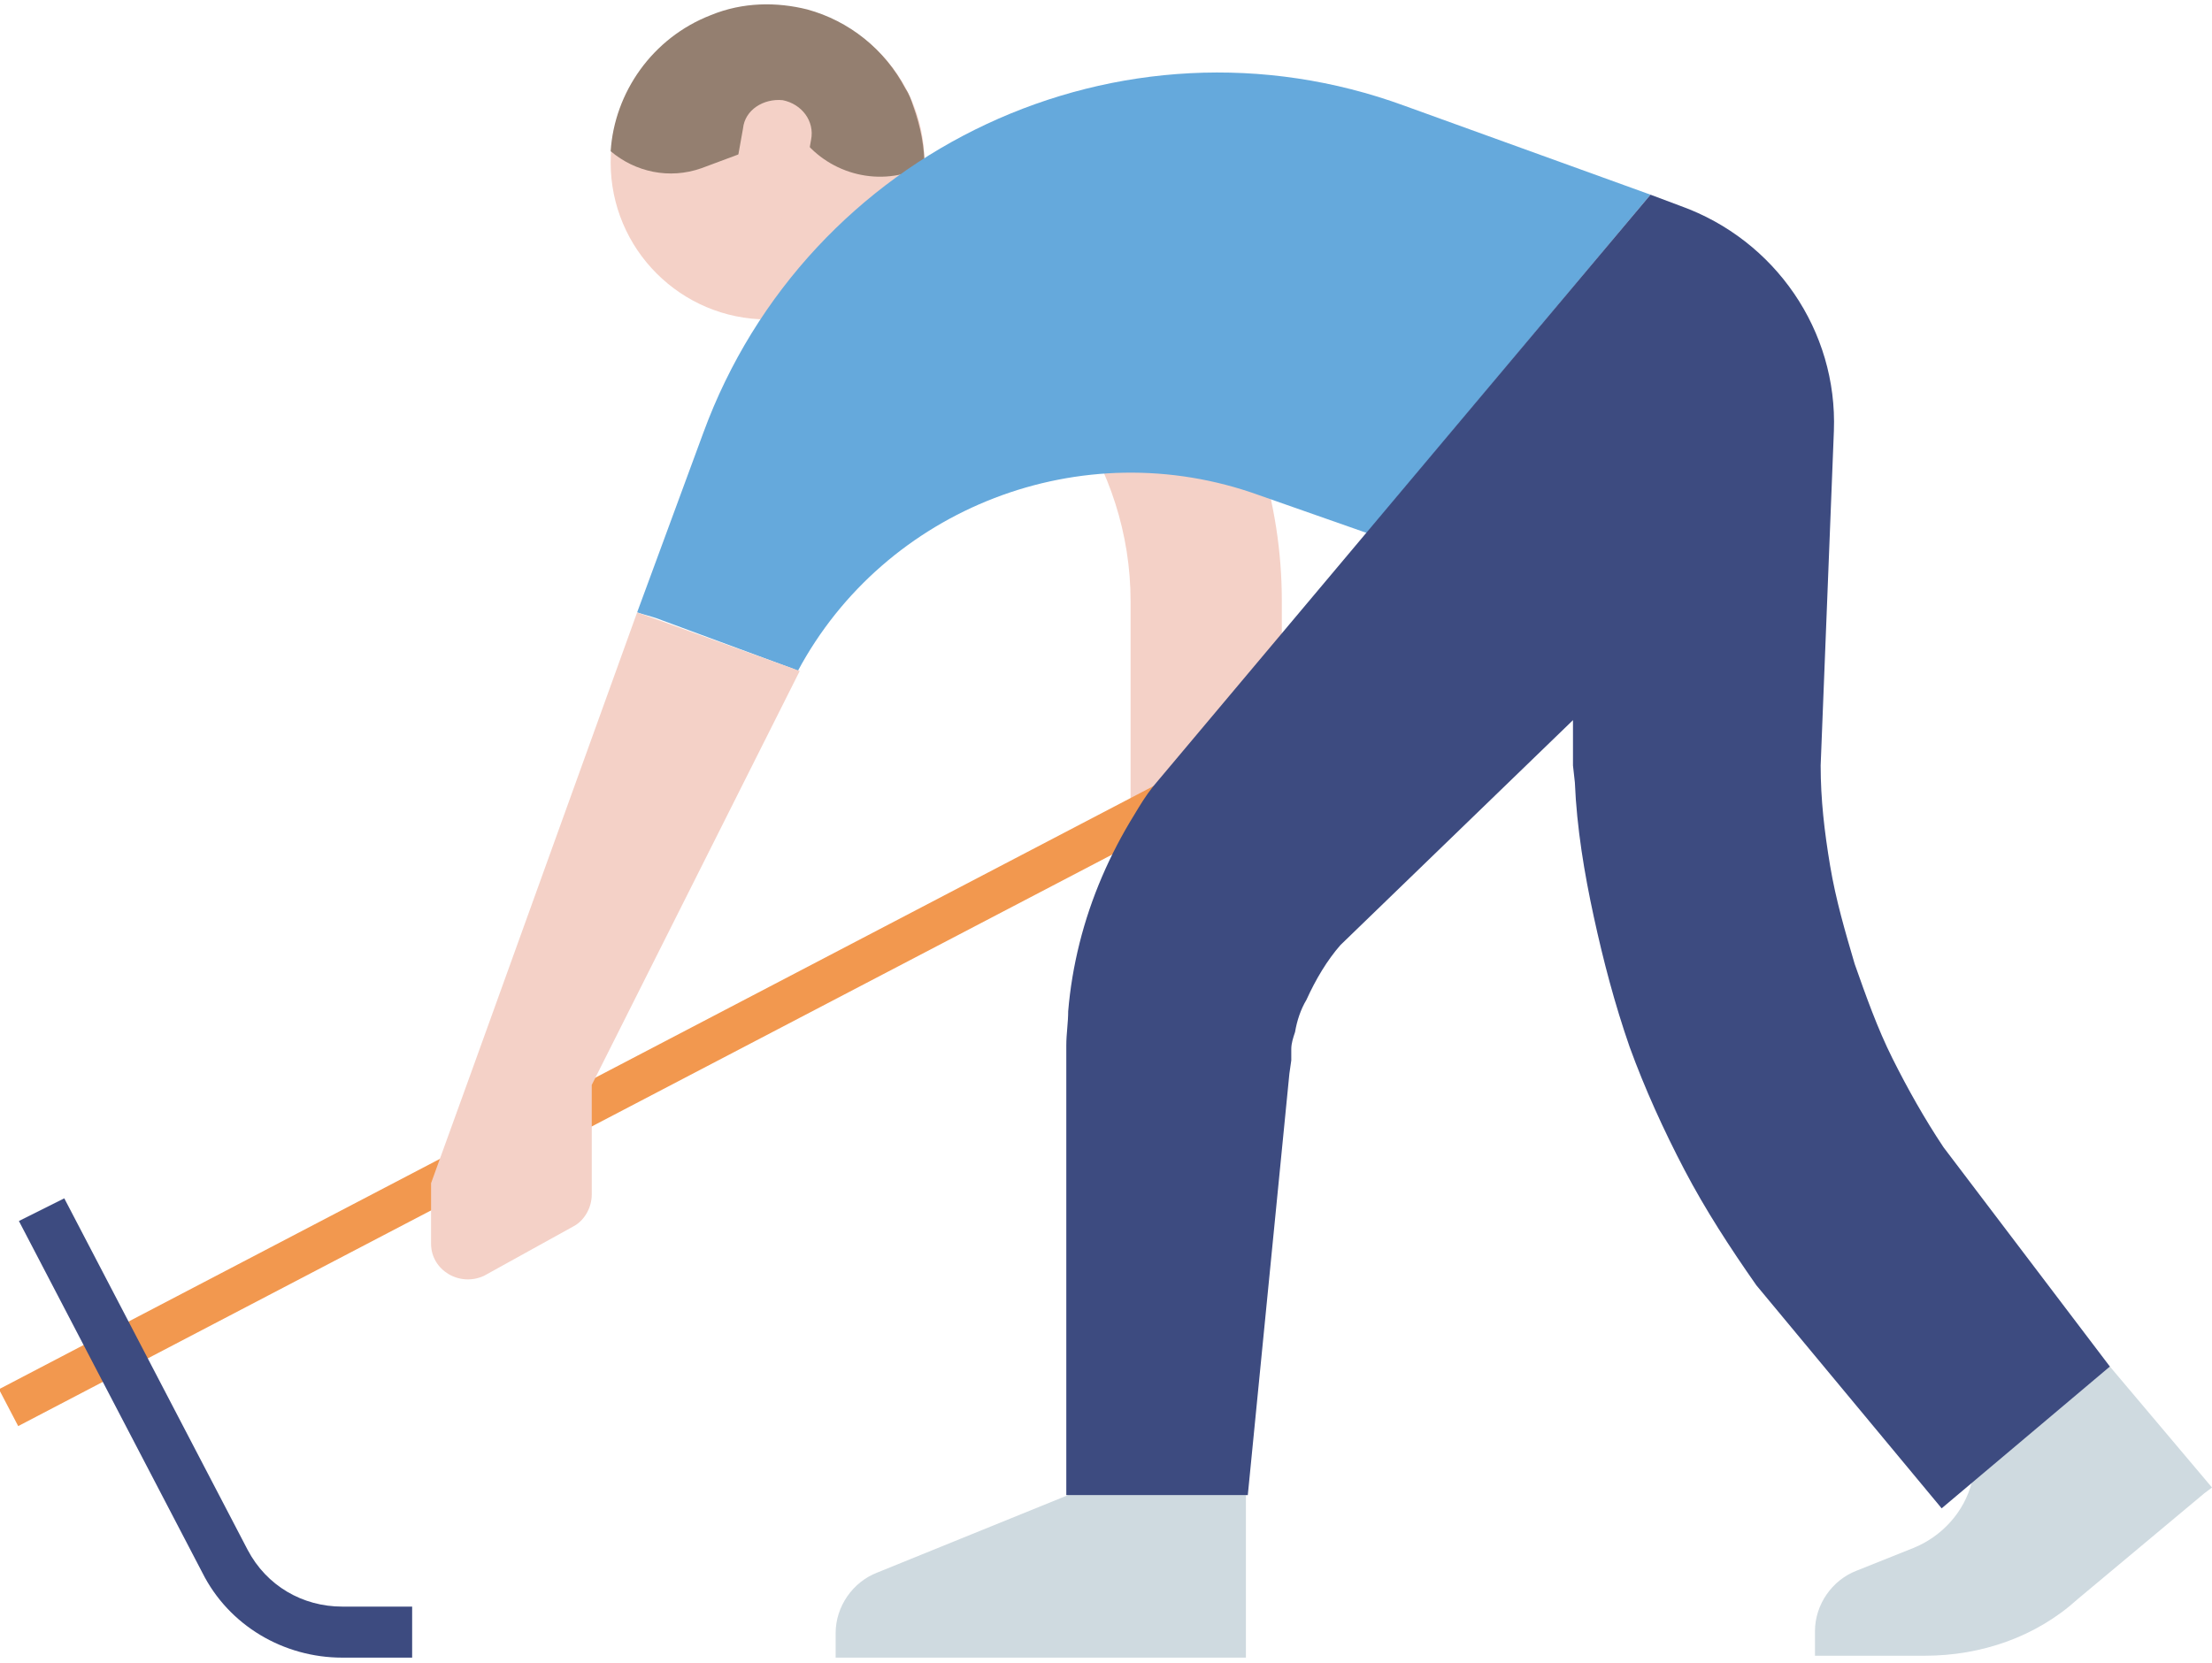 <svg enable-background="new 0 0 117 88" viewBox="0 0 117 88" xmlns="http://www.w3.org/2000/svg"><circle cx="40.6" cy="8.6" fill="#f4d1c7" r="8.3"/><path d="m48.3 5.6c-.1-.3-.2-.6-.4-.9-1.1-2.1-3-3.6-5.2-4.2-1.6-.4-3.4-.4-5.1.3-3.1 1.2-5.1 4.1-5.3 7.2 1.3 1.1 3.1 1.5 4.8.9l5.1-1.9c1.3 2 3.9 2.9 6.2 2l.5-.2c0-1-.2-2.1-.6-3.2z" fill="#947f70"/><path d="m39.3 6.8-.5 2.8c-.2 1 .5 1.9 1.5 2.1 1 .2 1.9-.5 2.1-1.5l.5-2.8c.2-1-.5-1.9-1.5-2.1-1-.1-2 .5-2.1 1.5z" fill="#f4d1c7"/><path d="m67.8 46.5v-14.7c0-10.5-6.5-20-16.3-23.8l-2.8 7.6c6.6 2.6 11.1 9.1 11.1 16.2v14.7z" fill="#f4d1c7"/><path d="m-4.8 51.9h92.8v2.2h-92.8z" fill="#f2984f" transform="matrix(.886 -.463 .463 .886 -19.833 25.295)"/><path d="m21.8 87.7h-3.7c-3.1 0-6-1.7-7.4-4.5l-9.7-18.6 2.4-1.2 9.7 18.6c1 1.9 2.9 3 5 3h3.7z" fill="#3d4b80"/><g fill="#cfdae0"><path d="m44.2 87.7h21.7v-8.6h-9.4l-10.1 4.1c-1.3.5-2.2 1.8-2.2 3.2z"/><path d="m109.9 74.1.1.1z"/><path d="m111.6 72.3-7.3 6.1c-.4 1.6-1.6 2.9-3.1 3.5l-3 1.2c-1.3.5-2.2 1.8-2.2 3.2v1.3h5.8c3 0 5.9-1 8.1-3l6.7-5.6.4-.3z"/></g><path d="m74.3 5.6c-15-5.5-31.6 2.3-37.1 17.3l-3.5 9.5c.3.1.7.2 1 .3l7.3 2.7.2.1c4.6-8.6 15-12.7 24.4-9.3l5.7 2 15-17.9z" fill="#65a9dc"/><path d="m102.8 60.7c-1-1.5-1.9-3.1-2.7-4.7s-1.4-3.3-2-5c-.5-1.7-1-3.4-1.3-5.2s-.5-3.5-.5-5.3l.7-17.7c.2-5.3-3.1-10.1-8.1-11.9l-1.6-.6-26.3 31.3c-.4.5-.7 1-1 1.5-1.3 2.1-2.3 4.4-2.9 6.8-.3 1.2-.5 2.4-.6 3.6 0 .6-.1 1.2-.1 1.8v23.8h9.6l2.2-22.3.1-.7v-.3-.2-.1c0-.3.1-.6.2-.9.1-.6.3-1.2.6-1.7.5-1.1 1.1-2.1 1.8-2.9l12.3-11.9v.2.4.9.9l.1.9c.1 2.4.5 4.8 1 7.1s1.1 4.6 1.9 6.9c.8 2.2 1.8 4.4 2.9 6.5s2.4 4.1 3.8 6.1l9.8 11.8 8.9-7.5z" fill="#3d4b80"/><path d="m33.7 32.4-8.8 24.4-2.1 5.8v2.6.6c0 1.4 1.5 2.3 2.8 1.7l4.7-2.6c.6-.3 1-1 1-1.7v-5.8l11-21.9z" fill="#f4d1c7"/></svg>